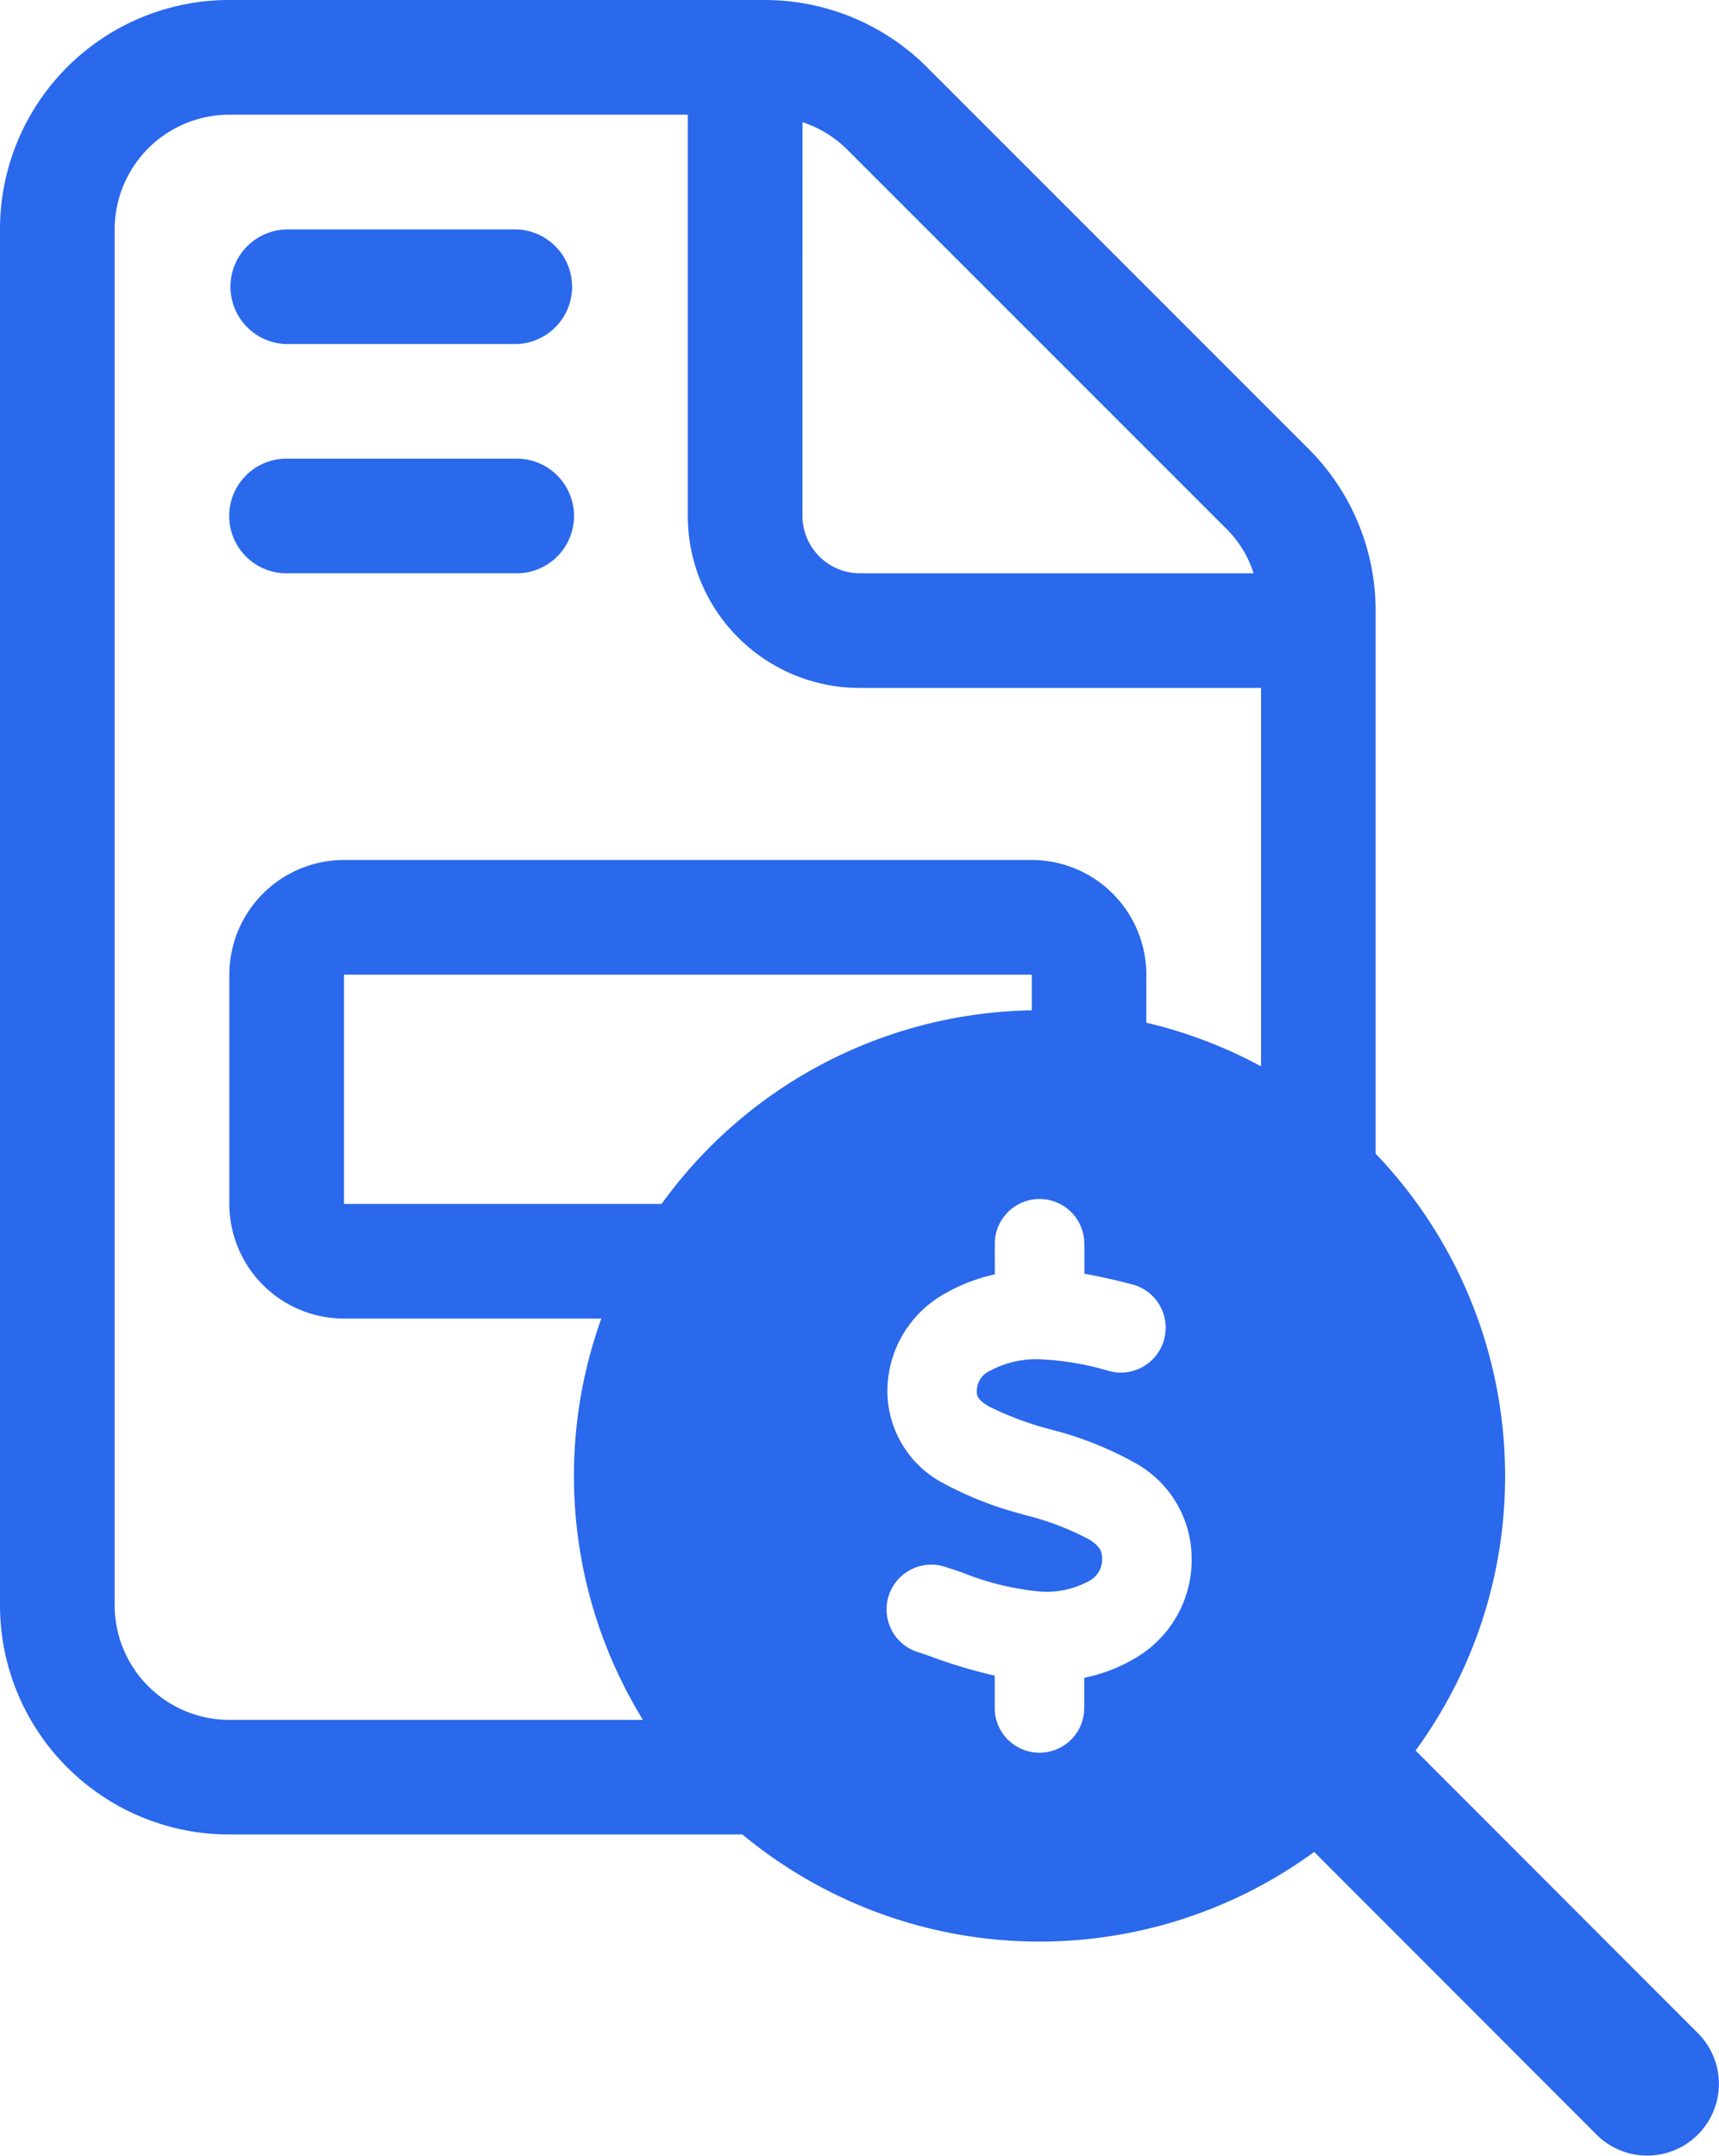 <svg id="Group_1100" data-name="Group 1100" xmlns="http://www.w3.org/2000/svg" xmlns:xlink="http://www.w3.org/1999/xlink" width="150.786" height="189.058" viewBox="0 0 150.786 189.058">
  <defs>
    <clipPath id="clip-path">
      <rect id="Rectangle_36" data-name="Rectangle 36" width="150.786" height="189.058" fill="#2a68ec"/>
    </clipPath>
  </defs>
  <g id="Group_55" data-name="Group 55" clip-path="url(#clip-path)">
    <path id="Path_21" data-name="Path 21" d="M24.265,29.3H44.377a5.028,5.028,0,0,0,0-10.054H24.265a5.028,5.028,0,0,0,0,10.054" transform="translate(0.878 0.875)" fill="#2a68ec"/>
    <path id="Path_22" data-name="Path 22" d="M114.795,39.376h0L81.331,5.912A20.128,20.128,0,0,0,67.092,0H20.112A20.11,20.11,0,0,0,0,20.107v120.67a20.108,20.108,0,0,0,20.107,20.109h80.447a20.109,20.109,0,0,0,20.112-20.106v-87.2a20.04,20.04,0,0,0-5.871-14.2m-44.4-28.664a9.914,9.914,0,0,1,3.81,2.294L107.669,46.47a9.439,9.439,0,0,1,2.289,3.809H75.421a5.044,5.044,0,0,1-5.029-5.028Zm30.185,140.12c-4.568,3.376-9.692,5.47-15.981,3.529a15.246,15.246,0,0,1-6.026-3.528H20.112a10.069,10.069,0,0,1-10.055-10.054V20.115A10.069,10.069,0,0,1,20.112,10.058H60.332V45.252A15.087,15.087,0,0,0,75.415,60.335h35.2v44.68a13.288,13.288,0,0,1,.514,3.063,10.439,10.439,0,0,1-.514,3.732v14.359a12.452,12.452,0,0,1-.051,15.6,10.069,10.069,0,0,1-9.986,9.062Z" transform="translate(0 0)" fill="#2a68ec"/>
    <path id="Path_23" data-name="Path 23" d="M67.427,129.262a4.935,4.935,0,0,0,1.308,4.031c-.475-1.348-.9-2.7-1.308-4.031" transform="translate(3.063 5.876)" fill="#2a68ec"/>
    <path id="Path_24" data-name="Path 24" d="M73.427,104.267c.552-.683,1.152-1.33,1.771-1.959H29.3V82.2H89.629V93.944a33.824,33.824,0,0,1,8.449-1.319,11.128,11.128,0,0,1,1.6.088V82.2A10.069,10.069,0,0,0,89.629,72.141H29.3A10.075,10.075,0,0,0,19.242,82.2v20.109A10.068,10.068,0,0,0,29.3,112.363H68.555a31.118,31.118,0,0,1,4.872-8.1" transform="translate(0.875 3.28)" fill="#2a68ec"/>
    <path id="Path_25" data-name="Path 25" d="M24.158,48.53H44.38a5.028,5.028,0,1,0,0-10.055H24.271a5.028,5.028,0,0,0-.109,10.055Z" transform="translate(0.872 1.749)" fill="#2a68ec"/>
    <path id="Path_26" data-name="Path 26" d="M129.835,125.585a40.734,40.734,0,0,1-7.853,24.09l24.855,24.878a6.29,6.29,0,0,1-8.894,8.893l-24.856-24.879a40.84,40.84,0,1,1,16.748-32.981m-36.91-20.418a3.927,3.927,0,0,0-7.853,0v2.749a15.124,15.124,0,0,0-4.355,1.671,9.8,9.8,0,0,0-5.066,8.619A9.148,9.148,0,0,0,80.5,126.2a30.667,30.667,0,0,0,6.99,2.747l.333.1a24.28,24.28,0,0,1,5.5,2.1c1,.628,1.139,1.06,1.158,1.61a2.121,2.121,0,0,1-1.162,2.057,7.793,7.793,0,0,1-4.2.923,24.4,24.4,0,0,1-6.892-1.669q-.677-.234-1.408-.47a3.925,3.925,0,1,0-2.628,7.4l.137.046c.372.118.785.255,1.2.411a45.564,45.564,0,0,0,5.537,1.65V146a3.927,3.927,0,0,0,7.853,0v-2.709a14.1,14.1,0,0,0,4.55-1.767,9.967,9.967,0,0,0,4.869-8.834,9.583,9.583,0,0,0-4.83-8.168,30.609,30.609,0,0,0-7.282-2.942l-.138-.04a27.34,27.34,0,0,1-5.557-2.059c-1.02-.61-1.038-.962-1.038-1.315a1.962,1.962,0,0,1,1.218-1.826,8.548,8.548,0,0,1,4.218-.984,24.959,24.959,0,0,1,6.127,1.02,3.932,3.932,0,0,0,2.28-7.525c-.071-.021-.142-.041-.214-.059l-.043-.011c-1.277-.334-2.69-.667-4.143-.923v-2.69Z" transform="translate(2.189 3.852)" fill="#2a68ec"/>
  </g>
</svg>
